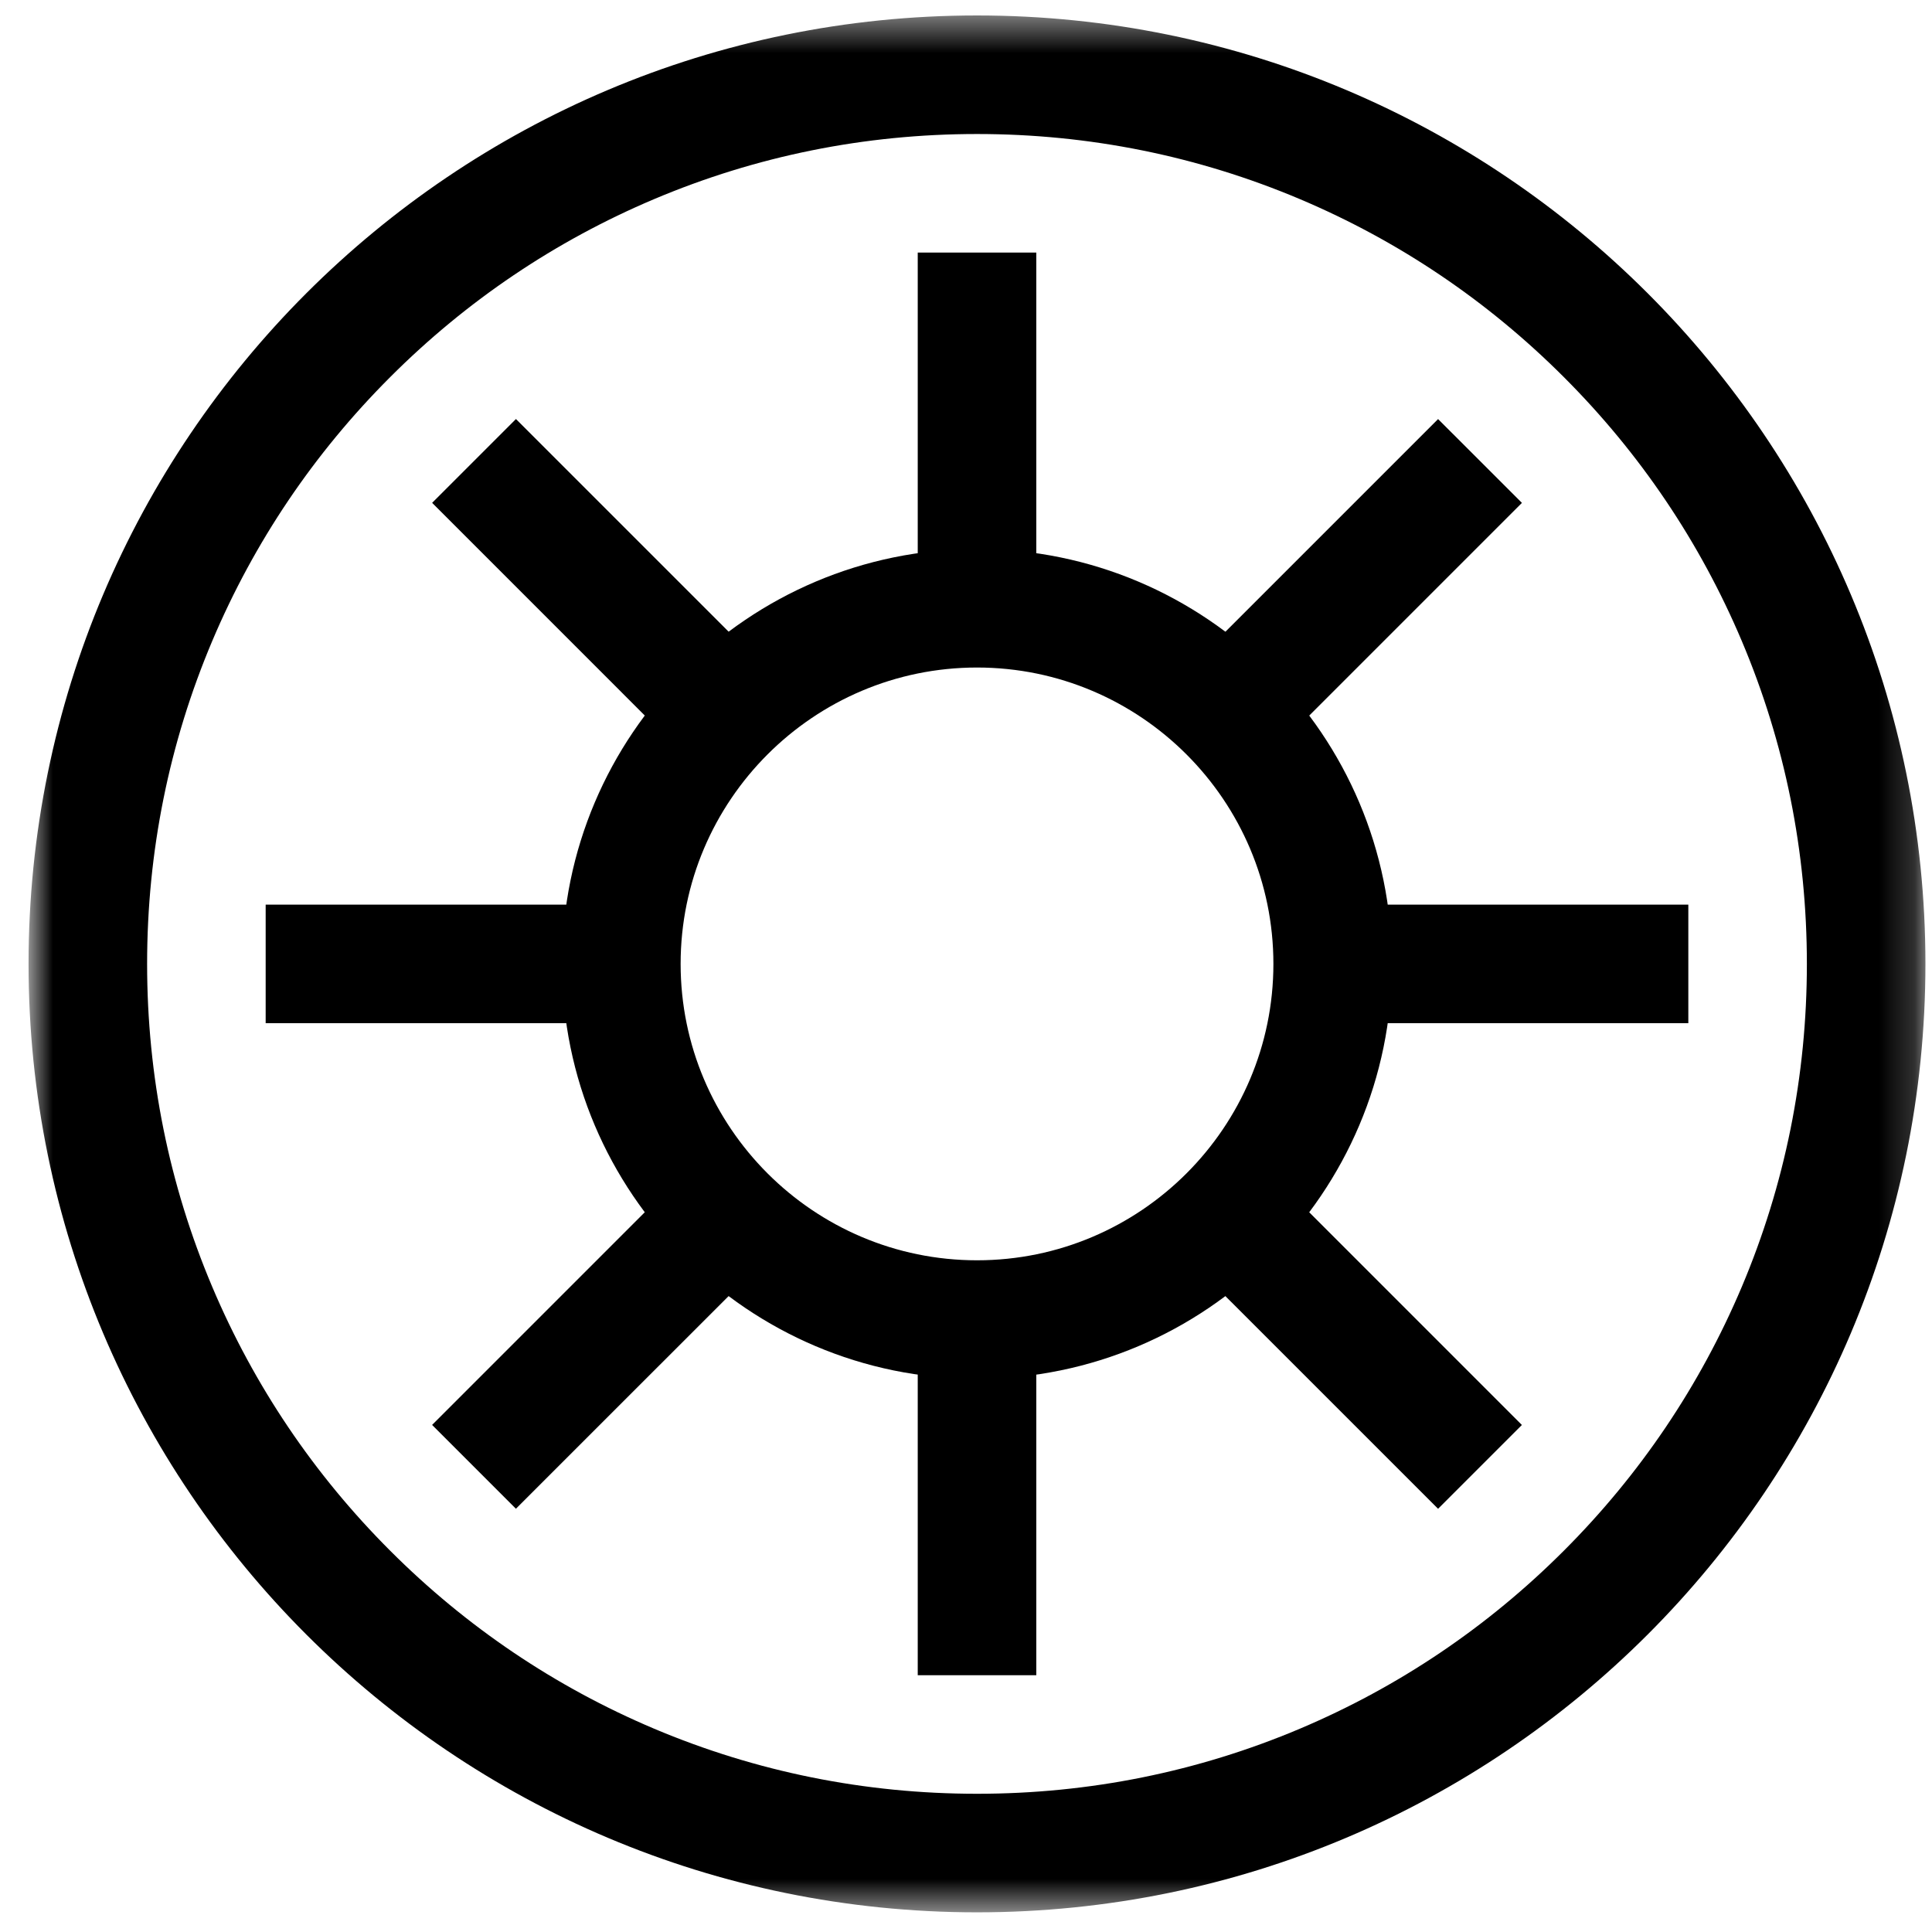 <?xml version="1.0" encoding="UTF-8"?> <svg xmlns="http://www.w3.org/2000/svg" width="55" height="55" viewBox="0 0 55 55" fill="none"><mask id="mask0_1482_388" style="mask-type:luminance" maskUnits="userSpaceOnUse" x="0" y="0" width="55" height="55"><path d="M54.813 0.44H0.813V54.44H54.813V0.44Z" fill="white"></path></mask><g mask="url(#mask0_1482_388)"><path d="M27.814 3.815C31.004 3.815 34.098 4.44 37.009 5.67C39.821 6.86 42.349 8.564 44.519 10.735C46.69 12.905 48.394 15.433 49.584 18.245C50.815 21.156 51.438 24.249 51.438 27.44C51.438 30.632 50.814 33.725 49.584 36.636C48.394 39.448 46.69 41.975 44.519 44.146C42.349 46.317 39.821 48.021 37.009 49.211C34.098 50.442 31.005 51.065 27.814 51.065C24.622 51.065 21.529 50.441 18.618 49.211C15.806 48.021 13.278 46.317 11.108 44.146C8.937 41.975 7.233 39.448 6.043 36.636C4.812 33.725 4.188 30.632 4.188 27.44C4.188 24.249 4.813 21.156 6.043 18.245C7.233 15.433 8.937 12.905 11.108 10.735C13.278 8.564 15.806 6.86 18.618 5.67C21.529 4.439 24.622 3.815 27.814 3.815ZM27.814 0.44C12.901 0.44 0.813 12.528 0.813 27.44C0.813 42.352 12.901 54.44 27.814 54.44C42.726 54.44 54.813 42.352 54.813 27.44C54.813 12.528 42.726 0.44 27.814 0.44Z" fill="black"></path><path d="M29.501 7.19H26.126V17.315H29.501V7.19Z" fill="black"></path><path d="M14.688 11.929L12.302 14.315L19.461 21.475L21.848 19.088L14.688 11.929Z" fill="black"></path><path d="M17.689 25.753H7.563V29.128H17.689V25.753Z" fill="black"></path><path d="M19.46 33.405L12.301 40.565L14.687 42.951L21.847 35.792L19.46 33.405Z" fill="black"></path><path d="M29.501 37.565H26.126V47.69H29.501V37.565Z" fill="black"></path><path d="M36.166 33.406L33.779 35.793L40.939 42.952L43.325 40.566L36.166 33.406Z" fill="black"></path><path d="M48.063 25.753H37.938V29.128H48.063V25.753Z" fill="black"></path><path d="M40.939 11.93L33.78 19.089L36.166 21.476L43.326 14.316L40.939 11.93Z" fill="black"></path><path d="M27.814 39.253C21.3 39.253 16.001 33.954 16.001 27.44C16.001 20.927 21.3 15.628 27.814 15.628C34.327 15.628 39.626 20.927 39.626 27.44C39.626 33.954 34.327 39.253 27.814 39.253ZM27.814 19.003C23.161 19.003 19.376 22.788 19.376 27.44C19.376 32.093 23.161 35.878 27.814 35.878C32.466 35.878 36.251 32.093 36.251 27.44C36.251 22.788 32.466 19.003 27.814 19.003Z" fill="black"></path></g></svg> 